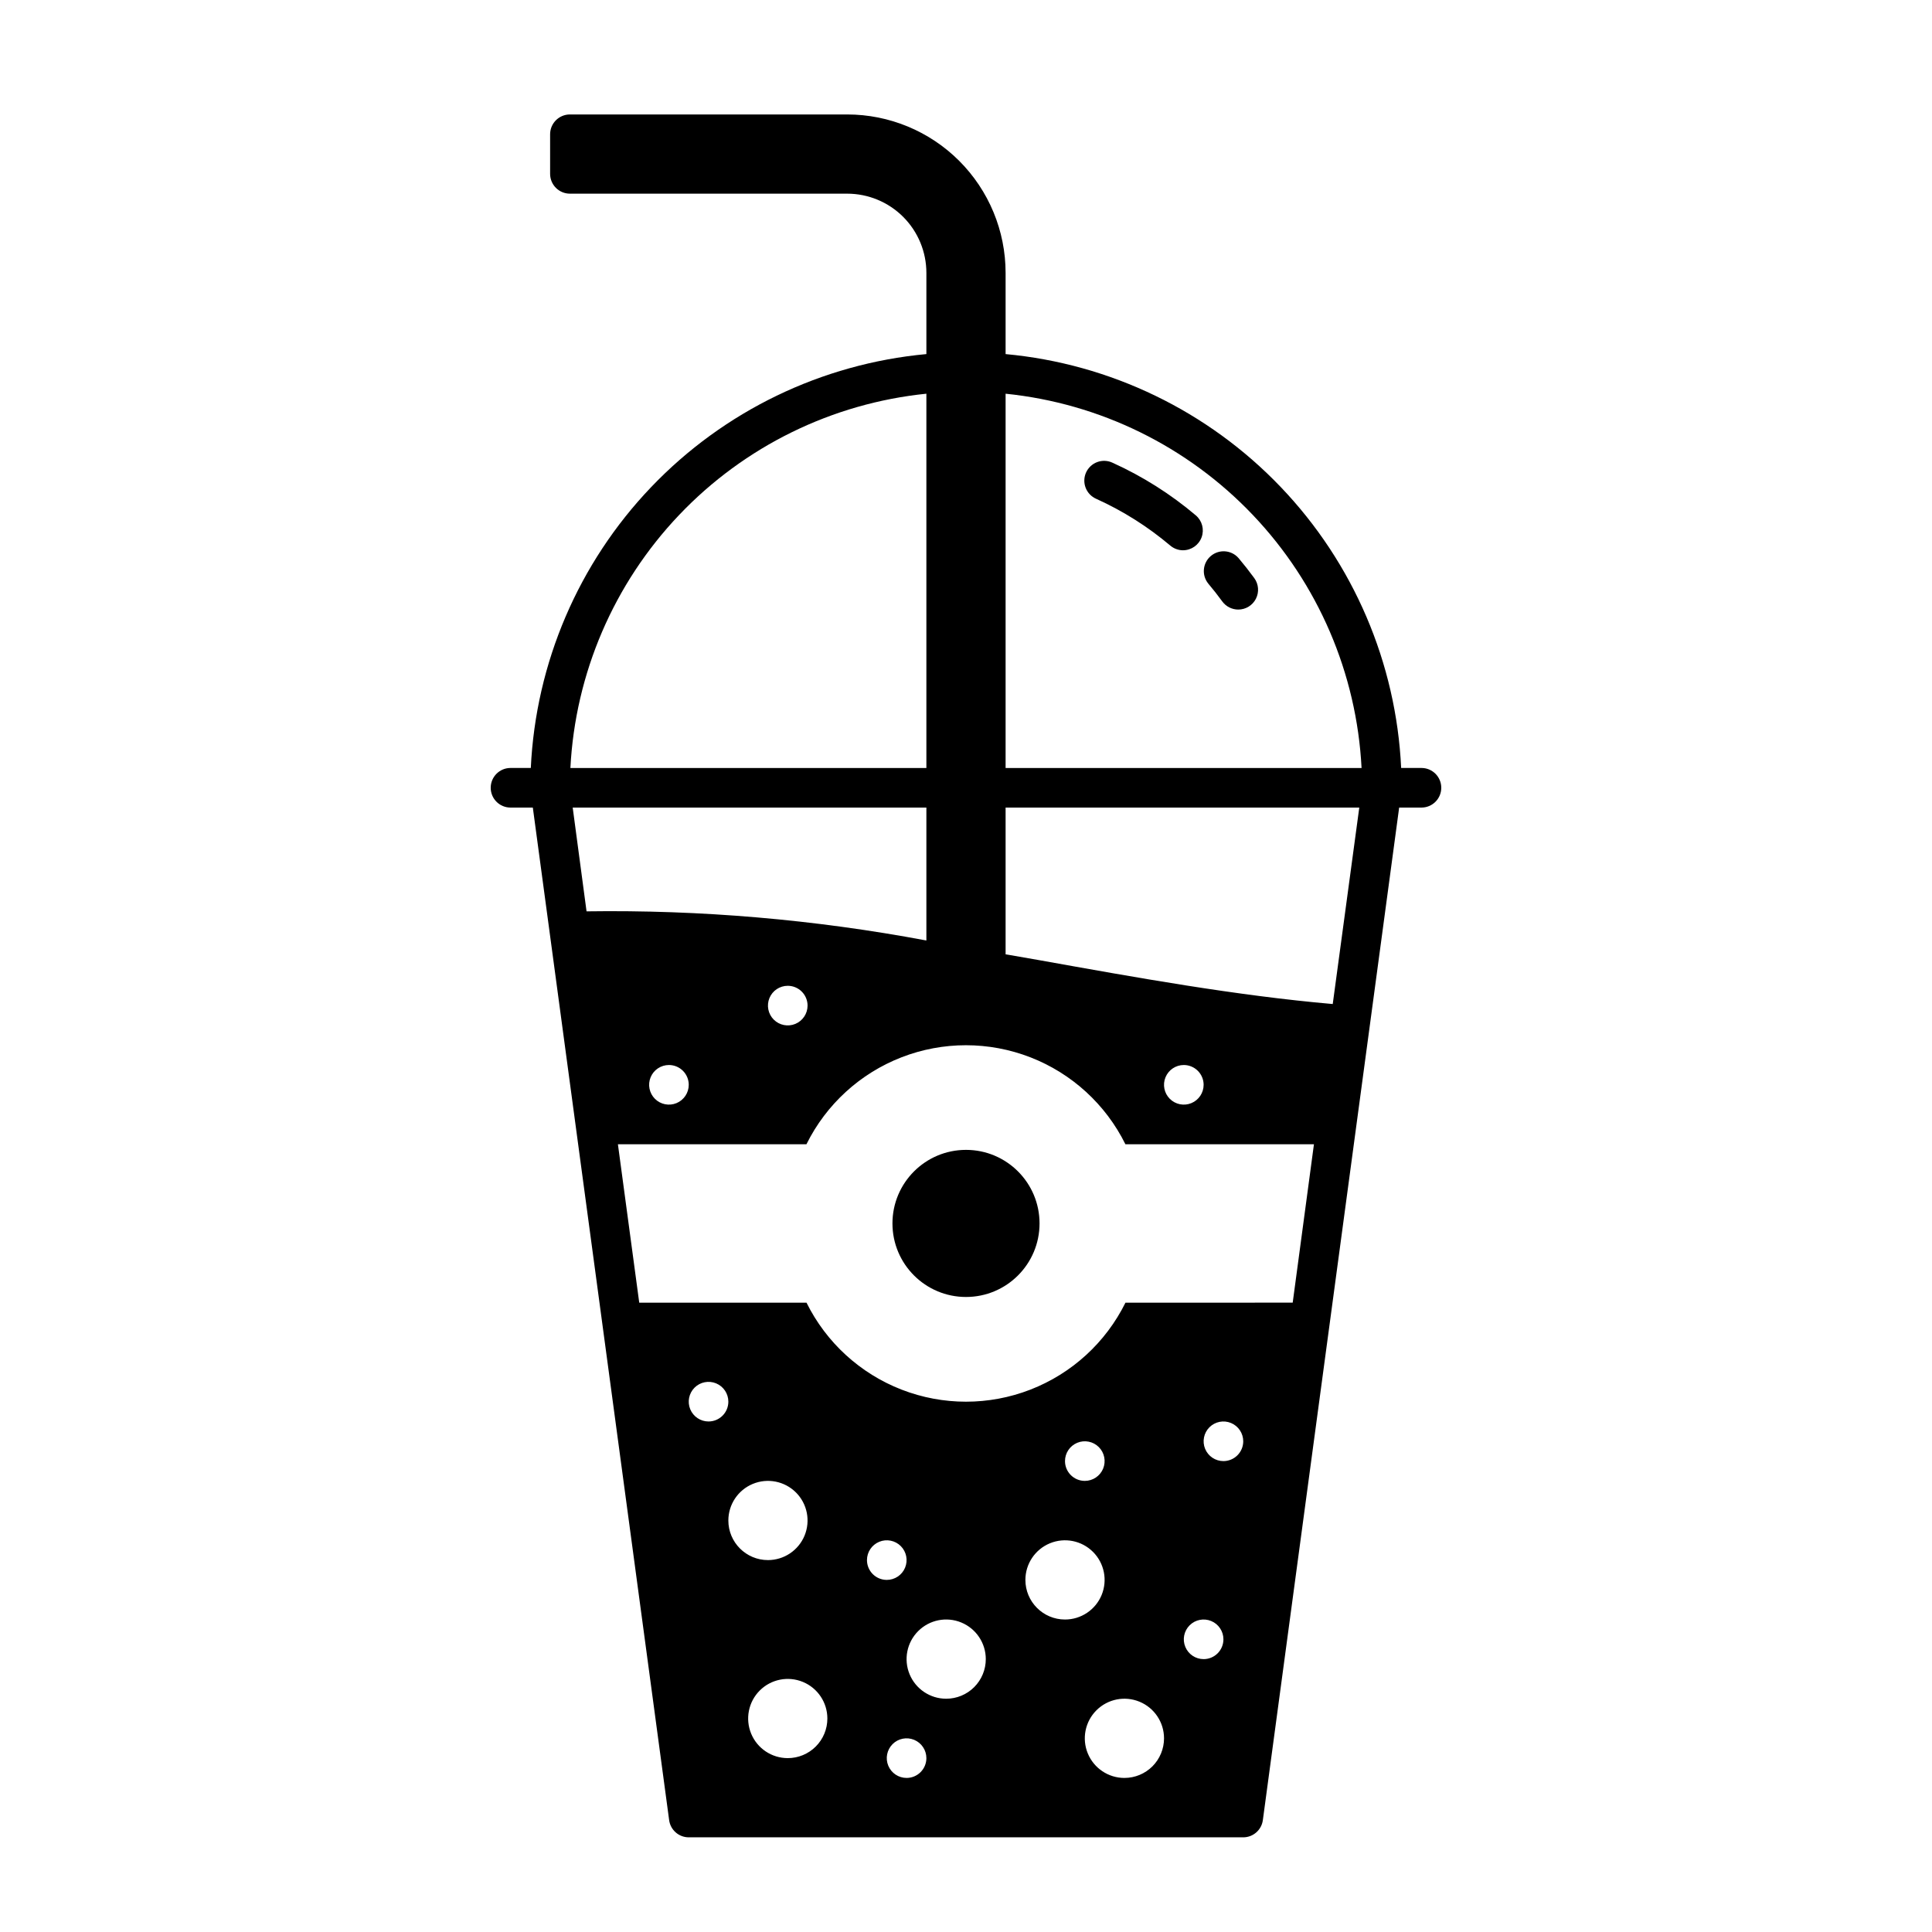 <?xml version="1.0" encoding="UTF-8"?>
<!-- Uploaded to: ICON Repo, www.iconrepo.com, Generator: ICON Repo Mixer Tools -->
<svg fill="#000000" width="800px" height="800px" version="1.1" viewBox="144 144 512 512" xmlns="http://www.w3.org/2000/svg">
 <g>
  <path d="m457.53 289.83c-1.238 0-2.438-0.441-3.387-1.238-5.934-5.019-12.535-9.188-19.617-12.391-1.293-0.559-2.309-1.613-2.816-2.926-0.508-1.312-0.469-2.773 0.109-4.059 0.582-1.285 1.652-2.281 2.977-2.766 1.32-0.484 2.785-0.418 4.055 0.188 7.957 3.602 15.375 8.293 22.043 13.934 1.684 1.422 2.301 3.742 1.543 5.812-0.758 2.07-2.731 3.445-4.934 3.445z"/>
  <path d="m472.16 305.54c-1.68 0-3.254-0.797-4.246-2.152-1.176-1.617-2.418-3.195-3.707-4.723h0.004c-1.812-2.219-1.508-5.481 0.68-7.328 2.188-1.848 5.453-1.602 7.336 0.559 1.449 1.715 2.836 3.484 4.168 5.305 1.164 1.594 1.332 3.707 0.438 5.469-0.891 1.758-2.699 2.867-4.672 2.871z"/>
  <path d="m520.7 347.52h-5.379c-1.312-27.852-12.641-54.289-31.906-74.445-19.262-20.156-45.16-32.672-72.922-35.238v-21.52c0-11.133-4.426-21.812-12.297-29.688-7.875-7.871-18.555-12.297-29.688-12.297h-73.473c-2.898 0-5.25 2.352-5.25 5.25v10.496c0 1.391 0.555 2.727 1.539 3.711 0.984 0.984 2.316 1.535 3.711 1.535h73.473c5.566 0 10.906 2.215 14.844 6.148 3.934 3.938 6.148 9.277 6.148 14.844v21.52c-27.762 2.566-53.664 15.082-72.926 35.238-19.266 20.156-30.594 46.594-31.906 74.445h-5.379c-2.898 0-5.246 2.348-5.246 5.246s2.348 5.25 5.246 5.25h5.914l36.125 268.33c0.34 2.609 2.562 4.562 5.195 4.566h146.95c2.629-0.004 4.852-1.957 5.195-4.566l36.121-268.33h5.914c2.898 0 5.246-2.352 5.246-5.25s-2.348-5.246-5.246-5.246zm-57.727 83.969c0 2.121-1.281 4.035-3.242 4.848s-4.219 0.363-5.719-1.137c-1.5-1.504-1.949-3.762-1.137-5.723 0.812-1.961 2.727-3.238 4.848-3.238 1.391 0 2.727 0.555 3.711 1.539s1.539 2.316 1.539 3.711zm-104.96-20.992c0 2.121-1.281 4.035-3.242 4.848-1.961 0.812-4.219 0.363-5.719-1.137-1.5-1.504-1.949-3.762-1.137-5.723s2.727-3.238 4.848-3.238c1.395 0 2.727 0.555 3.711 1.539 0.984 0.984 1.539 2.316 1.539 3.711zm-31.488 20.992c0 2.121-1.281 4.035-3.242 4.848-1.961 0.812-4.219 0.363-5.719-1.137-1.5-1.504-1.949-3.762-1.137-5.723 0.812-1.961 2.727-3.238 4.848-3.238 1.395 0 2.727 0.555 3.711 1.539s1.539 2.316 1.539 3.711zm-30.754-73.473h93.73v35.227-0.004c-29.688-5.57-59.855-8.156-90.059-7.723zm93.73-109.68v99.188h-94.34c1.289-25.074 11.512-48.859 28.816-67.051 17.301-18.195 40.543-29.594 65.523-32.137zm-57.73 272.37c-2.121 0-4.035-1.277-4.848-3.238-0.812-1.961-0.363-4.219 1.137-5.723 1.5-1.5 3.758-1.949 5.719-1.137s3.242 2.727 3.242 4.848c0 1.395-0.555 2.727-1.539 3.711-0.984 0.984-2.316 1.539-3.711 1.539zm5.246 26.238h0.004c0-4.242 2.555-8.07 6.477-9.695s8.438-0.727 11.441 2.273c3 3.004 3.898 7.519 2.273 11.441-1.625 3.922-5.453 6.477-9.695 6.477-5.797 0-10.496-4.699-10.496-10.496zm15.742 62.977h0.004c-4.246 0-8.07-2.555-9.695-6.477s-0.727-8.438 2.273-11.441c3.004-3 7.516-3.898 11.438-2.273 3.926 1.625 6.481 5.453 6.481 9.695 0 2.785-1.105 5.453-3.074 7.422s-4.637 3.074-7.422 3.074zm20.992-52.48h0.004c0-2.121 1.277-4.035 3.242-4.848 1.961-0.812 4.215-0.363 5.719 1.137 1.5 1.504 1.949 3.758 1.137 5.723-0.812 1.961-2.727 3.238-4.848 3.238-2.898 0-5.25-2.352-5.25-5.25zm10.496 57.727 0.004 0.004c-2.121 0-4.035-1.281-4.848-3.242-0.812-1.961-0.363-4.215 1.137-5.719 1.5-1.5 3.758-1.949 5.719-1.137 1.961 0.812 3.242 2.727 3.242 4.848 0 1.395-0.555 2.727-1.539 3.711s-2.32 1.539-3.711 1.539zm10.496-20.992 0.004 0.004c-4.246 0-8.07-2.559-9.695-6.481-1.625-3.922-0.727-8.438 2.273-11.438 3.004-3.004 7.516-3.902 11.438-2.277s6.481 5.453 6.481 9.699c0 2.781-1.105 5.453-3.074 7.422s-4.637 3.074-7.422 3.074zm20.992-31.488 0.004 0.004c0-4.246 2.559-8.074 6.481-9.699 3.922-1.621 8.438-0.727 11.438 2.277 3.004 3 3.898 7.516 2.277 11.438-1.625 3.922-5.453 6.481-9.699 6.481-5.797 0-10.496-4.699-10.496-10.496zm10.496-31.488 0.004 0.004c0-2.121 1.277-4.035 3.238-4.848 1.961-0.812 4.219-0.363 5.723 1.137 1.5 1.5 1.949 3.758 1.137 5.719-0.812 1.961-2.727 3.238-4.848 3.238-2.898 0-5.25-2.348-5.25-5.246zm15.742 83.969 0.008 0.004c-4.246 0-8.074-2.559-9.699-6.481s-0.727-8.438 2.277-11.438c3-3.004 7.516-3.902 11.438-2.277s6.481 5.453 6.481 9.699c0 2.781-1.109 5.453-3.074 7.422-1.969 1.969-4.641 3.074-7.422 3.074zm20.992-31.488 0.008 0.004c-2.125 0-4.039-1.277-4.852-3.242-0.812-1.961-0.363-4.215 1.141-5.719 1.5-1.5 3.758-1.949 5.719-1.137s3.238 2.727 3.238 4.848c0 1.395-0.555 2.727-1.535 3.711-0.984 0.984-2.32 1.539-3.711 1.539zm5.246-52.48 0.008 0.004c-2.121 0-4.035-1.277-4.848-3.238-0.812-1.961-0.363-4.219 1.137-5.723 1.5-1.5 3.758-1.949 5.719-1.137 1.961 0.812 3.242 2.727 3.242 4.848 0 1.395-0.555 2.727-1.539 3.711s-2.32 1.539-3.711 1.539zm18.367-41.984-44.32 0.004c-5.227 10.559-14.211 18.777-25.191 23.043-10.98 4.266-23.16 4.266-34.141 0-10.98-4.266-19.969-12.484-25.195-23.043h-44.328l-5.652-41.984h49.965c5.227-10.559 14.215-18.777 25.195-23.043 10.98-4.262 23.16-4.262 34.141 0 10.98 4.266 19.965 12.484 25.191 23.043h49.965zm10.609-79.137c-25.77-2.258-52.113-7.031-77.617-11.598l-8.133-1.418-0.945-0.16v-38.883h93.727zm-86.695-62.555v-99.188c24.977 2.543 48.219 13.941 65.523 32.137 17.301 18.191 27.523 41.977 28.812 67.051z"/>
  <path d="m419.49 468.22c0 10.766-8.727 19.492-19.488 19.492-10.766 0-19.492-8.727-19.492-19.492s8.727-19.492 19.492-19.492c10.762 0 19.488 8.727 19.488 19.492"/>
 </g>
</svg>